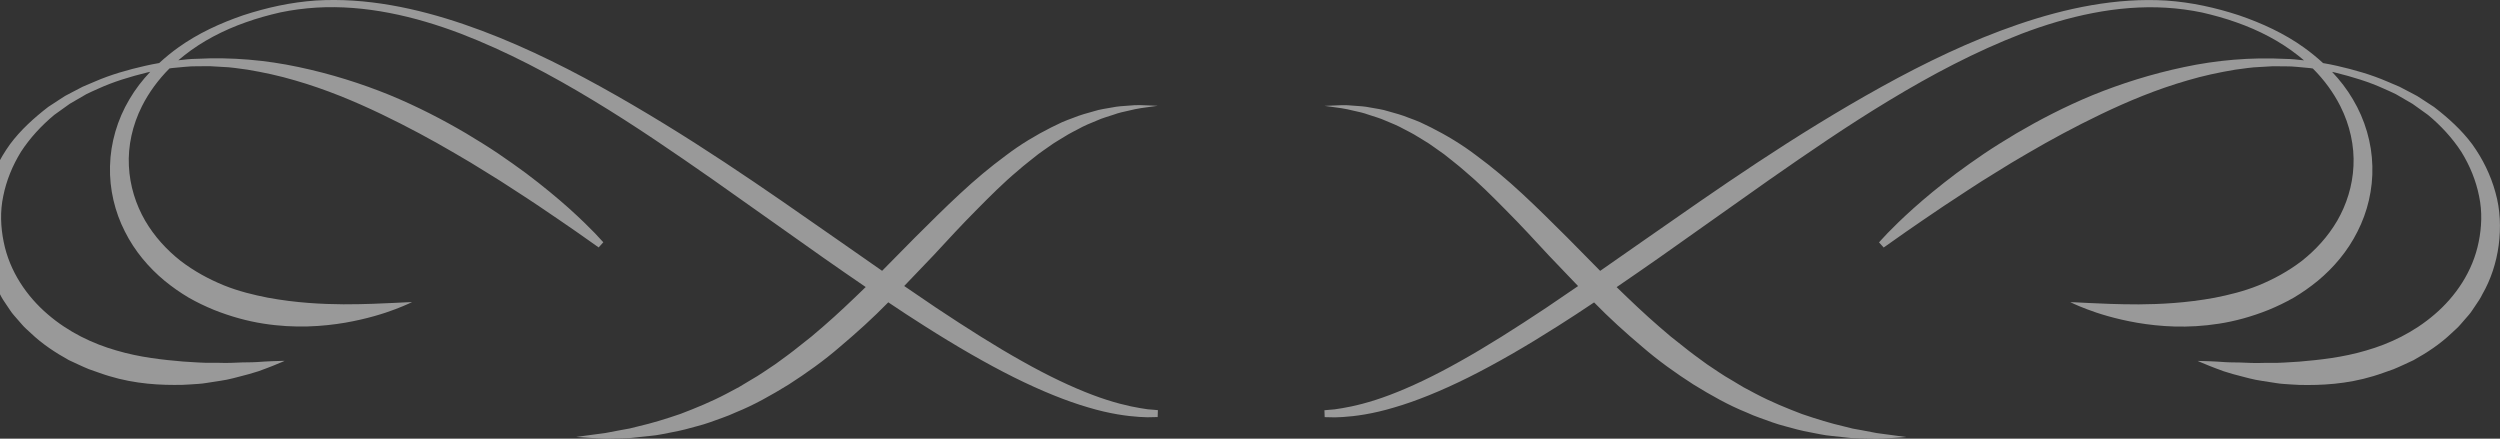 <?xml version="1.0" encoding="utf-8"?>
<!-- Generator: Adobe Illustrator 16.0.0, SVG Export Plug-In . SVG Version: 6.00 Build 0)  -->
<!DOCTYPE svg PUBLIC "-//W3C//DTD SVG 1.1//EN" "http://www.w3.org/Graphics/SVG/1.1/DTD/svg11.dtd">
<svg version="1.1" id="Layer_1" xmlns="http://www.w3.org/2000/svg" xmlns:xlink="http://www.w3.org/1999/xlink" x="0px" y="0px"
	 width="208.621px" height="36.604px" viewBox="0 0 208.621 36.604" enable-background="new 0 0 208.621 36.604"
	 xml:space="preserve">
<rect x="0" y="0" width="208.621" height="36.604" fill="#333333" stroke="none"/>
<g opacity="0.5">
	<path fill="#FFFFFF" d="M182.529,6.714c1.287-0.382,2.621-0.671,3.982-0.897c0.686-0.086,1.375-0.208,2.072-0.227l1.049-0.061
		l1.057,0.006c0.707-0.013,1.408,0.101,2.115,0.151c0.067,0.009,0.135,0.021,0.2,0.032c0.94,0.939,1.72,2.005,2.292,3.137
		c0.809,1.599,1.182,3.338,1.098,4.999c-0.078,1.661-0.582,3.226-1.354,4.562c-0.78,1.338-1.813,2.452-2.946,3.348
		c-1.146,0.878-2.384,1.545-3.619,2.05c-1.24,0.501-2.488,0.8-3.672,1.034c-2.378,0.438-4.531,0.54-6.318,0.552
		c-1.789,0.002-3.221-0.07-4.203-0.116c-0.98-0.06-1.52-0.067-1.52-0.067s0.12,0.056,0.355,0.162
		c0.234,0.101,0.585,0.262,1.054,0.433c0.933,0.355,2.331,0.802,4.187,1.125c1.848,0.312,4.172,0.492,6.82,0.073
		c1.322-0.204,2.713-0.582,4.123-1.146c0.703-0.29,1.411-0.625,2.109-1.024c0.691-0.41,1.369-0.883,2.021-1.419
		c1.297-1.079,2.475-2.449,3.297-4.095c0.834-1.629,1.297-3.526,1.242-5.459c-0.043-1.932-0.611-3.882-1.627-5.584
		c-0.484-0.826-1.074-1.588-1.734-2.286c0.097,0.021,0.19,0.037,0.289,0.066c1.416,0.352,2.774,0.759,4.072,1.354
		c0.326,0.146,0.653,0.287,0.973,0.448l0.923,0.536l0.46,0.268l0.432,0.308l0.859,0.616c1.084,0.899,2.033,1.933,2.779,3.077
		c0.717,1.162,1.227,2.417,1.481,3.702c0.274,1.284,0.214,2.593-0.034,3.816c-0.49,2.47-1.935,4.555-3.669,6.04
		c-1.741,1.504-3.771,2.465-5.739,3.026c-1.97,0.583-3.877,0.778-5.572,0.925c-0.852,0.046-1.654,0.123-2.402,0.102
		c-0.374,0.004-0.732-0.002-1.078,0.013c-0.346,0.011-0.675-0.02-0.988-0.025c-0.623-0.036-1.193-0.014-1.684-0.047
		c-0.488-0.044-0.913-0.054-1.254-0.073c-0.688-0.029-1.063-0.029-1.063-0.029s0.336,0.153,0.979,0.41
		c0.321,0.12,0.72,0.288,1.194,0.452c0.478,0.159,1.035,0.312,1.666,0.469c0.313,0.076,0.646,0.178,1,0.242
		c0.354,0.069,0.727,0.119,1.115,0.182c0.391,0.051,0.795,0.142,1.221,0.165c0.426,0.038,0.869,0.054,1.326,0.081
		c1.828,0.041,3.943-0.062,6.158-0.734c0.551-0.163,1.104-0.378,1.672-0.571c0.558-0.226,1.11-0.5,1.681-0.759
		c1.097-0.61,2.198-1.323,3.176-2.257c0.239-0.234,0.509-0.441,0.729-0.708c0.225-0.258,0.449-0.516,0.676-0.777
		c0.234-0.255,0.404-0.566,0.609-0.851c0.2-0.289,0.397-0.581,0.551-0.902c0.709-1.229,1.172-2.637,1.365-4.091
		c0.191-1.451,0.141-2.97-0.269-4.409c-0.392-1.443-1.062-2.805-1.935-4.019c-0.896-1.205-2.012-2.205-3.187-3.112l-0.933-0.609
		l-0.467-0.303l-0.49-0.26l-0.982-0.514l-1.02-0.434c-1.354-0.589-2.797-0.992-4.19-1.312c-0.396-0.093-0.787-0.166-1.179-0.233
		c-0.506-0.466-1.041-0.901-1.6-1.302c-1.636-1.173-3.496-2.028-5.425-2.689c-1.944-0.635-3.962-1.085-6.053-1.227
		c-4.175-0.256-8.386,0.628-12.362,1.987c-3.99,1.366-7.795,3.21-11.412,5.211c-3.619,2.006-7.076,4.153-10.354,6.317
		c-3.28,2.164-6.383,4.342-9.326,6.393c-1.298,0.912-2.561,1.793-3.795,2.648c-0.92-0.921-1.831-1.849-2.734-2.771
		c-1.26-1.253-2.504-2.495-3.76-3.657c-1.254-1.165-2.529-2.236-3.809-3.177c-1.258-0.962-2.563-1.731-3.805-2.358
		c-0.312-0.151-0.619-0.3-0.918-0.443c-0.303-0.14-0.615-0.238-0.91-0.354c-0.586-0.241-1.168-0.397-1.711-0.548
		c-0.533-0.172-1.062-0.235-1.539-0.323c-0.473-0.098-0.922-0.122-1.324-0.148c-0.803-0.089-1.418-0.029-1.844-0.016
		c-0.424,0.017-0.649,0.026-0.649,0.026s0.225,0.032,0.646,0.088c0.418,0.055,1.045,0.128,1.797,0.32
		c0.379,0.084,0.795,0.167,1.238,0.332c0.441,0.154,0.932,0.273,1.422,0.5c0.497,0.204,1.025,0.415,1.551,0.711
		c0.267,0.143,0.543,0.273,0.813,0.432c0.271,0.162,0.546,0.329,0.826,0.501c0.284,0.161,0.562,0.355,0.84,0.554
		c0.278,0.2,0.567,0.392,0.853,0.604c0.553,0.452,1.141,0.886,1.709,1.391c1.16,0.97,2.299,2.107,3.469,3.295
		c1.179,1.181,2.355,2.459,3.559,3.761c0.797,0.843,1.614,1.697,2.438,2.549c-0.904,0.621-1.799,1.229-2.662,1.812
		c-2.594,1.725-5,3.25-7.198,4.474c-2.19,1.236-4.173,2.165-5.849,2.798c-1.676,0.637-3.053,0.953-3.988,1.107
		c-0.232,0.037-0.439,0.067-0.618,0.096c-0.187,0.017-0.344,0.029-0.47,0.04c-0.252,0.022-0.383,0.035-0.383,0.035l0.02,0.575
		c0,0,0.13,0.001,0.385,0.008c0.127,0.002,0.283,0.007,0.471,0.01c0.193-0.008,0.418-0.018,0.672-0.029
		c1.005-0.063,2.474-0.254,4.263-0.793c1.794-0.519,3.896-1.364,6.206-2.512c2.307-1.152,4.818-2.601,7.479-4.295
		c0.979-0.617,1.986-1.281,3.006-1.963c1.264,1.297,2.619,2.52,3.994,3.682c1.369,1.188,2.834,2.228,4.293,3.164
		c1.478,0.912,2.947,1.74,4.43,2.334c0.721,0.341,1.467,0.568,2.166,0.831c0.703,0.255,1.416,0.401,2.078,0.596
		c0.67,0.174,1.328,0.273,1.943,0.403c0.614,0.129,1.215,0.148,1.768,0.223c0.277,0.031,0.547,0.06,0.806,0.087
		c0.261,0.01,0.513,0.018,0.752,0.025c0.481,0.011,0.923,0.021,1.322,0.028c0.797-0.012,1.421-0.072,1.845-0.093
		c0.422-0.03,0.648-0.047,0.648-0.047s-0.895-0.12-2.459-0.33c-0.385-0.075-0.813-0.155-1.276-0.243
		c-0.231-0.04-0.472-0.083-0.722-0.129c-0.246-0.062-0.502-0.125-0.766-0.191c-1.057-0.242-2.225-0.598-3.473-1.025
		c-1.236-0.472-2.561-1.005-3.893-1.709c-0.332-0.178-0.668-0.355-1.01-0.538c-0.33-0.198-0.666-0.399-1.005-0.604
		c-0.688-0.383-1.347-0.859-2.032-1.309c-0.664-0.486-1.347-0.971-2.002-1.509c-0.332-0.263-0.668-0.526-1.004-0.793
		c-0.326-0.279-0.656-0.561-0.986-0.843c-1.199-1.037-2.369-2.153-3.537-3.286c1.154-0.787,2.324-1.601,3.525-2.438
		c2.926-2.069,6.014-4.253,9.209-6.514c3.201-2.232,6.521-4.521,10.023-6.634c3.496-2.114,7.174-4.068,11.041-5.56
		c3.859-1.464,7.982-2.414,12.048-2.171c1.013,0.063,2.015,0.194,2.998,0.398c0.985,0.227,1.95,0.493,2.886,0.828
		c1.875,0.659,3.635,1.574,5.133,2.759c0.172,0.134,0.338,0.271,0.502,0.41c-0.521-0.059-1.039-0.12-1.56-0.123
		c-2.888-0.15-5.756,0.106-8.46,0.684c-2.705,0.569-5.268,1.383-7.615,2.337c-2.344,0.969-4.472,2.079-6.373,3.195
		c-0.945,0.566-1.846,1.123-2.679,1.683c-0.832,0.564-1.608,1.116-2.326,1.646c-1.431,1.077-2.629,2.074-3.585,2.929
		c-0.955,0.857-1.673,1.565-2.152,2.061c-0.473,0.499-0.717,0.776-0.717,0.776l0.389,0.429c0,0,0.295-0.21,0.849-0.599
		c0.556-0.394,1.368-0.966,2.411-1.676c1.041-0.715,2.309-1.571,3.781-2.521c0.729-0.482,1.515-0.983,2.354-1.491
		c0.831-0.52,1.71-1.058,2.643-1.59c1.854-1.085,3.896-2.193,6.11-3.255C177.557,8.46,179.952,7.457,182.529,6.714z"/>
	<path fill="#FFFFFF" d="M95.771,34.154c-0.179-0.027-0.385-0.059-0.618-0.096c-0.938-0.154-2.314-0.472-3.989-1.107
		c-1.677-0.633-3.659-1.562-5.849-2.798c-2.197-1.224-4.604-2.749-7.199-4.474c-0.863-0.582-1.757-1.189-2.663-1.812
		c0.826-0.852,1.642-1.706,2.439-2.549c1.203-1.302,2.381-2.58,3.557-3.761c1.172-1.188,2.309-2.325,3.471-3.295
		c0.567-0.506,1.156-0.938,1.71-1.391c0.282-0.213,0.572-0.404,0.851-0.604c0.278-0.198,0.555-0.393,0.839-0.554
		c0.281-0.172,0.558-0.339,0.827-0.501c0.272-0.158,0.549-0.291,0.812-0.432c0.526-0.297,1.055-0.508,1.552-0.711
		c0.491-0.227,0.979-0.347,1.422-0.5c0.443-0.165,0.859-0.248,1.24-0.332c0.751-0.192,1.378-0.266,1.796-0.32
		c0.42-0.059,0.645-0.088,0.645-0.088s-0.226-0.01-0.649-0.026C95.54,8.791,94.923,8.731,94.12,8.82
		c-0.4,0.027-0.852,0.051-1.324,0.148c-0.477,0.088-1.004,0.15-1.539,0.323c-0.543,0.15-1.126,0.307-1.711,0.548
		c-0.294,0.116-0.608,0.215-0.909,0.354c-0.3,0.144-0.607,0.292-0.919,0.443c-1.24,0.627-2.546,1.396-3.805,2.358
		c-1.278,0.94-2.555,2.011-3.807,3.177c-1.258,1.162-2.5,2.404-3.76,3.657c-0.905,0.924-1.816,1.852-2.735,2.771
		c-1.234-0.855-2.498-1.736-3.795-2.648c-2.944-2.051-6.045-4.229-9.326-6.393c-3.276-2.164-6.736-4.312-10.354-6.317
		c-3.619-2.001-7.422-3.846-11.413-5.211c-3.977-1.358-8.188-2.243-12.363-1.987c-2.089,0.142-4.106,0.592-6.053,1.227
		c-1.928,0.661-3.787,1.517-5.424,2.689c-0.559,0.4-1.093,0.836-1.599,1.302C12.892,5.33,12.5,5.404,12.105,5.496
		c-1.395,0.317-2.837,0.72-4.191,1.31L6.896,7.239L5.913,7.752l-0.492,0.26L4.954,8.314L4.023,8.923
		c-1.174,0.908-2.291,1.909-3.186,3.113c-0.873,1.214-1.544,2.575-1.935,4.019c-0.408,1.439-0.46,2.958-0.27,4.408
		C-1.172,21.918-0.71,23.326,0,24.554c0.154,0.321,0.352,0.613,0.551,0.902c0.205,0.283,0.376,0.596,0.608,0.851
		c0.229,0.263,0.453,0.521,0.678,0.777c0.221,0.267,0.488,0.474,0.729,0.708c0.976,0.934,2.078,1.646,3.175,2.256
		c0.57,0.26,1.123,0.534,1.682,0.76c0.568,0.193,1.12,0.407,1.672,0.57c2.214,0.675,4.328,0.776,6.157,0.735
		c0.458-0.027,0.901-0.043,1.327-0.081c0.426-0.023,0.83-0.114,1.221-0.165c0.39-0.062,0.763-0.112,1.115-0.182
		c0.354-0.064,0.685-0.166,1-0.242c0.63-0.156,1.188-0.311,1.665-0.469c0.477-0.164,0.873-0.332,1.196-0.452
		c0.644-0.257,0.979-0.41,0.979-0.41s-0.375,0-1.062,0.029c-0.341,0.021-0.765,0.028-1.253,0.072
		c-0.49,0.034-1.062,0.012-1.686,0.048c-0.313,0.007-0.641,0.035-0.987,0.025c-0.346-0.015-0.704-0.009-1.078-0.013
		c-0.748,0.021-1.551-0.056-2.402-0.103c-1.695-0.146-3.604-0.341-5.572-0.924c-1.969-0.562-4-1.522-5.74-3.026
		c-1.733-1.485-3.179-3.57-3.668-6.04c-0.249-1.224-0.31-2.532-0.035-3.816c0.255-1.285,0.765-2.54,1.481-3.702
		c0.748-1.145,1.696-2.177,2.779-3.077l0.86-0.616l0.432-0.308l0.46-0.268l0.923-0.536c0.318-0.161,0.646-0.301,0.971-0.448
		c1.3-0.595,2.658-1.002,4.073-1.354c0.098-0.029,0.194-0.045,0.29-0.066c-0.66,0.698-1.25,1.459-1.734,2.286
		C9.79,9.979,9.223,11.929,9.18,13.861c-0.055,1.933,0.408,3.83,1.242,5.459c0.821,1.645,1.999,3.016,3.296,4.095
		c0.651,0.536,1.331,1.008,2.022,1.419c0.698,0.399,1.406,0.734,2.109,1.024c1.411,0.562,2.801,0.939,4.123,1.146
		c2.648,0.418,4.975,0.238,6.822-0.073c1.853-0.323,3.252-0.77,4.186-1.125c0.468-0.172,0.816-0.332,1.053-0.433
		c0.235-0.106,0.356-0.162,0.356-0.162s-0.538,0.009-1.52,0.067c-0.983,0.046-2.414,0.118-4.203,0.116
		c-1.788-0.013-3.941-0.113-6.319-0.553c-1.184-0.233-2.432-0.532-3.672-1.033c-1.236-0.505-2.472-1.172-3.619-2.051
		c-1.132-0.895-2.165-2.009-2.946-3.347c-0.771-1.336-1.276-2.9-1.354-4.562c-0.084-1.661,0.289-3.4,1.097-4.999
		c0.572-1.131,1.351-2.197,2.291-3.138c0.067-0.011,0.133-0.022,0.2-0.031c0.708-0.052,1.409-0.165,2.117-0.151l1.055-0.006
		l1.05,0.061c0.699,0.018,1.388,0.14,2.071,0.227C22,6.038,23.334,6.328,24.62,6.709c2.578,0.743,4.975,1.747,7.188,2.806
		c2.215,1.062,4.259,2.17,6.112,3.255c0.932,0.532,1.811,1.069,2.642,1.59c0.839,0.508,1.623,1.009,2.354,1.491
		c1.474,0.947,2.739,1.805,3.781,2.521c1.044,0.71,1.856,1.282,2.411,1.675c0.553,0.39,0.849,0.6,0.849,0.6l0.389-0.43
		c0,0-0.246-0.276-0.719-0.775c-0.479-0.495-1.196-1.203-2.151-2.062c-0.957-0.854-2.155-1.852-3.584-2.928
		c-0.72-0.531-1.496-1.081-2.327-1.646c-0.833-0.56-1.731-1.115-2.678-1.683c-1.903-1.118-4.03-2.227-6.374-3.195
		c-2.348-0.955-4.91-1.768-7.616-2.338c-2.702-0.576-5.57-0.834-8.46-0.683c-0.521,0.003-1.038,0.064-1.558,0.123
		c0.163-0.14,0.329-0.277,0.501-0.41c1.498-1.185,3.259-2.1,5.133-2.759c0.936-0.334,1.901-0.603,2.887-0.828
		c0.983-0.204,1.985-0.335,2.998-0.399c4.064-0.242,8.187,0.707,12.047,2.172c3.868,1.489,7.544,3.445,11.041,5.56
		c3.502,2.112,6.822,4.401,10.024,6.634c3.194,2.26,6.282,4.444,9.21,6.514c1.199,0.839,2.37,1.651,3.523,2.438
		c-1.168,1.133-2.337,2.249-3.536,3.286c-0.33,0.282-0.659,0.562-0.987,0.843c-0.337,0.267-0.672,0.53-1.004,0.793
		c-0.655,0.538-1.338,1.021-2.002,1.508c-0.686,0.449-1.343,0.927-2.032,1.31c-0.339,0.204-0.674,0.405-1.006,0.604
		c-0.34,0.183-0.677,0.36-1.009,0.538c-1.332,0.704-2.656,1.237-3.891,1.709c-1.25,0.429-2.417,0.783-3.474,1.025
		c-0.264,0.065-0.519,0.131-0.765,0.19c-0.249,0.047-0.491,0.09-0.722,0.13c-0.465,0.088-0.892,0.168-1.276,0.242
		c-1.564,0.21-2.459,0.331-2.459,0.331s0.226,0.017,0.649,0.046c0.423,0.021,1.048,0.081,1.845,0.094
		c0.398-0.009,0.84-0.019,1.32-0.028c0.242-0.009,0.492-0.017,0.754-0.026c0.259-0.026,0.526-0.055,0.804-0.086
		c0.552-0.073,1.154-0.094,1.77-0.223c0.613-0.13,1.272-0.23,1.941-0.403c0.663-0.193,1.376-0.341,2.08-0.596
		c0.697-0.263,1.444-0.49,2.165-0.831c1.482-0.594,2.951-1.422,4.43-2.334c1.458-0.938,2.925-1.978,4.291-3.164
		c1.375-1.162,2.731-2.385,3.997-3.682c1.019,0.682,2.023,1.346,3.005,1.963c2.658,1.693,5.172,3.143,7.479,4.295
		c2.309,1.146,4.411,1.993,6.204,2.512c1.789,0.539,3.259,0.729,4.265,0.793c0.253,0.013,0.478,0.021,0.671,0.029
		c0.188-0.003,0.345-0.008,0.471-0.01c0.254-0.007,0.384-0.009,0.384-0.009l0.02-0.574c0,0-0.131-0.014-0.383-0.035
		C96.113,34.183,95.957,34.17,95.771,34.154z"/>
</g>
</svg>

